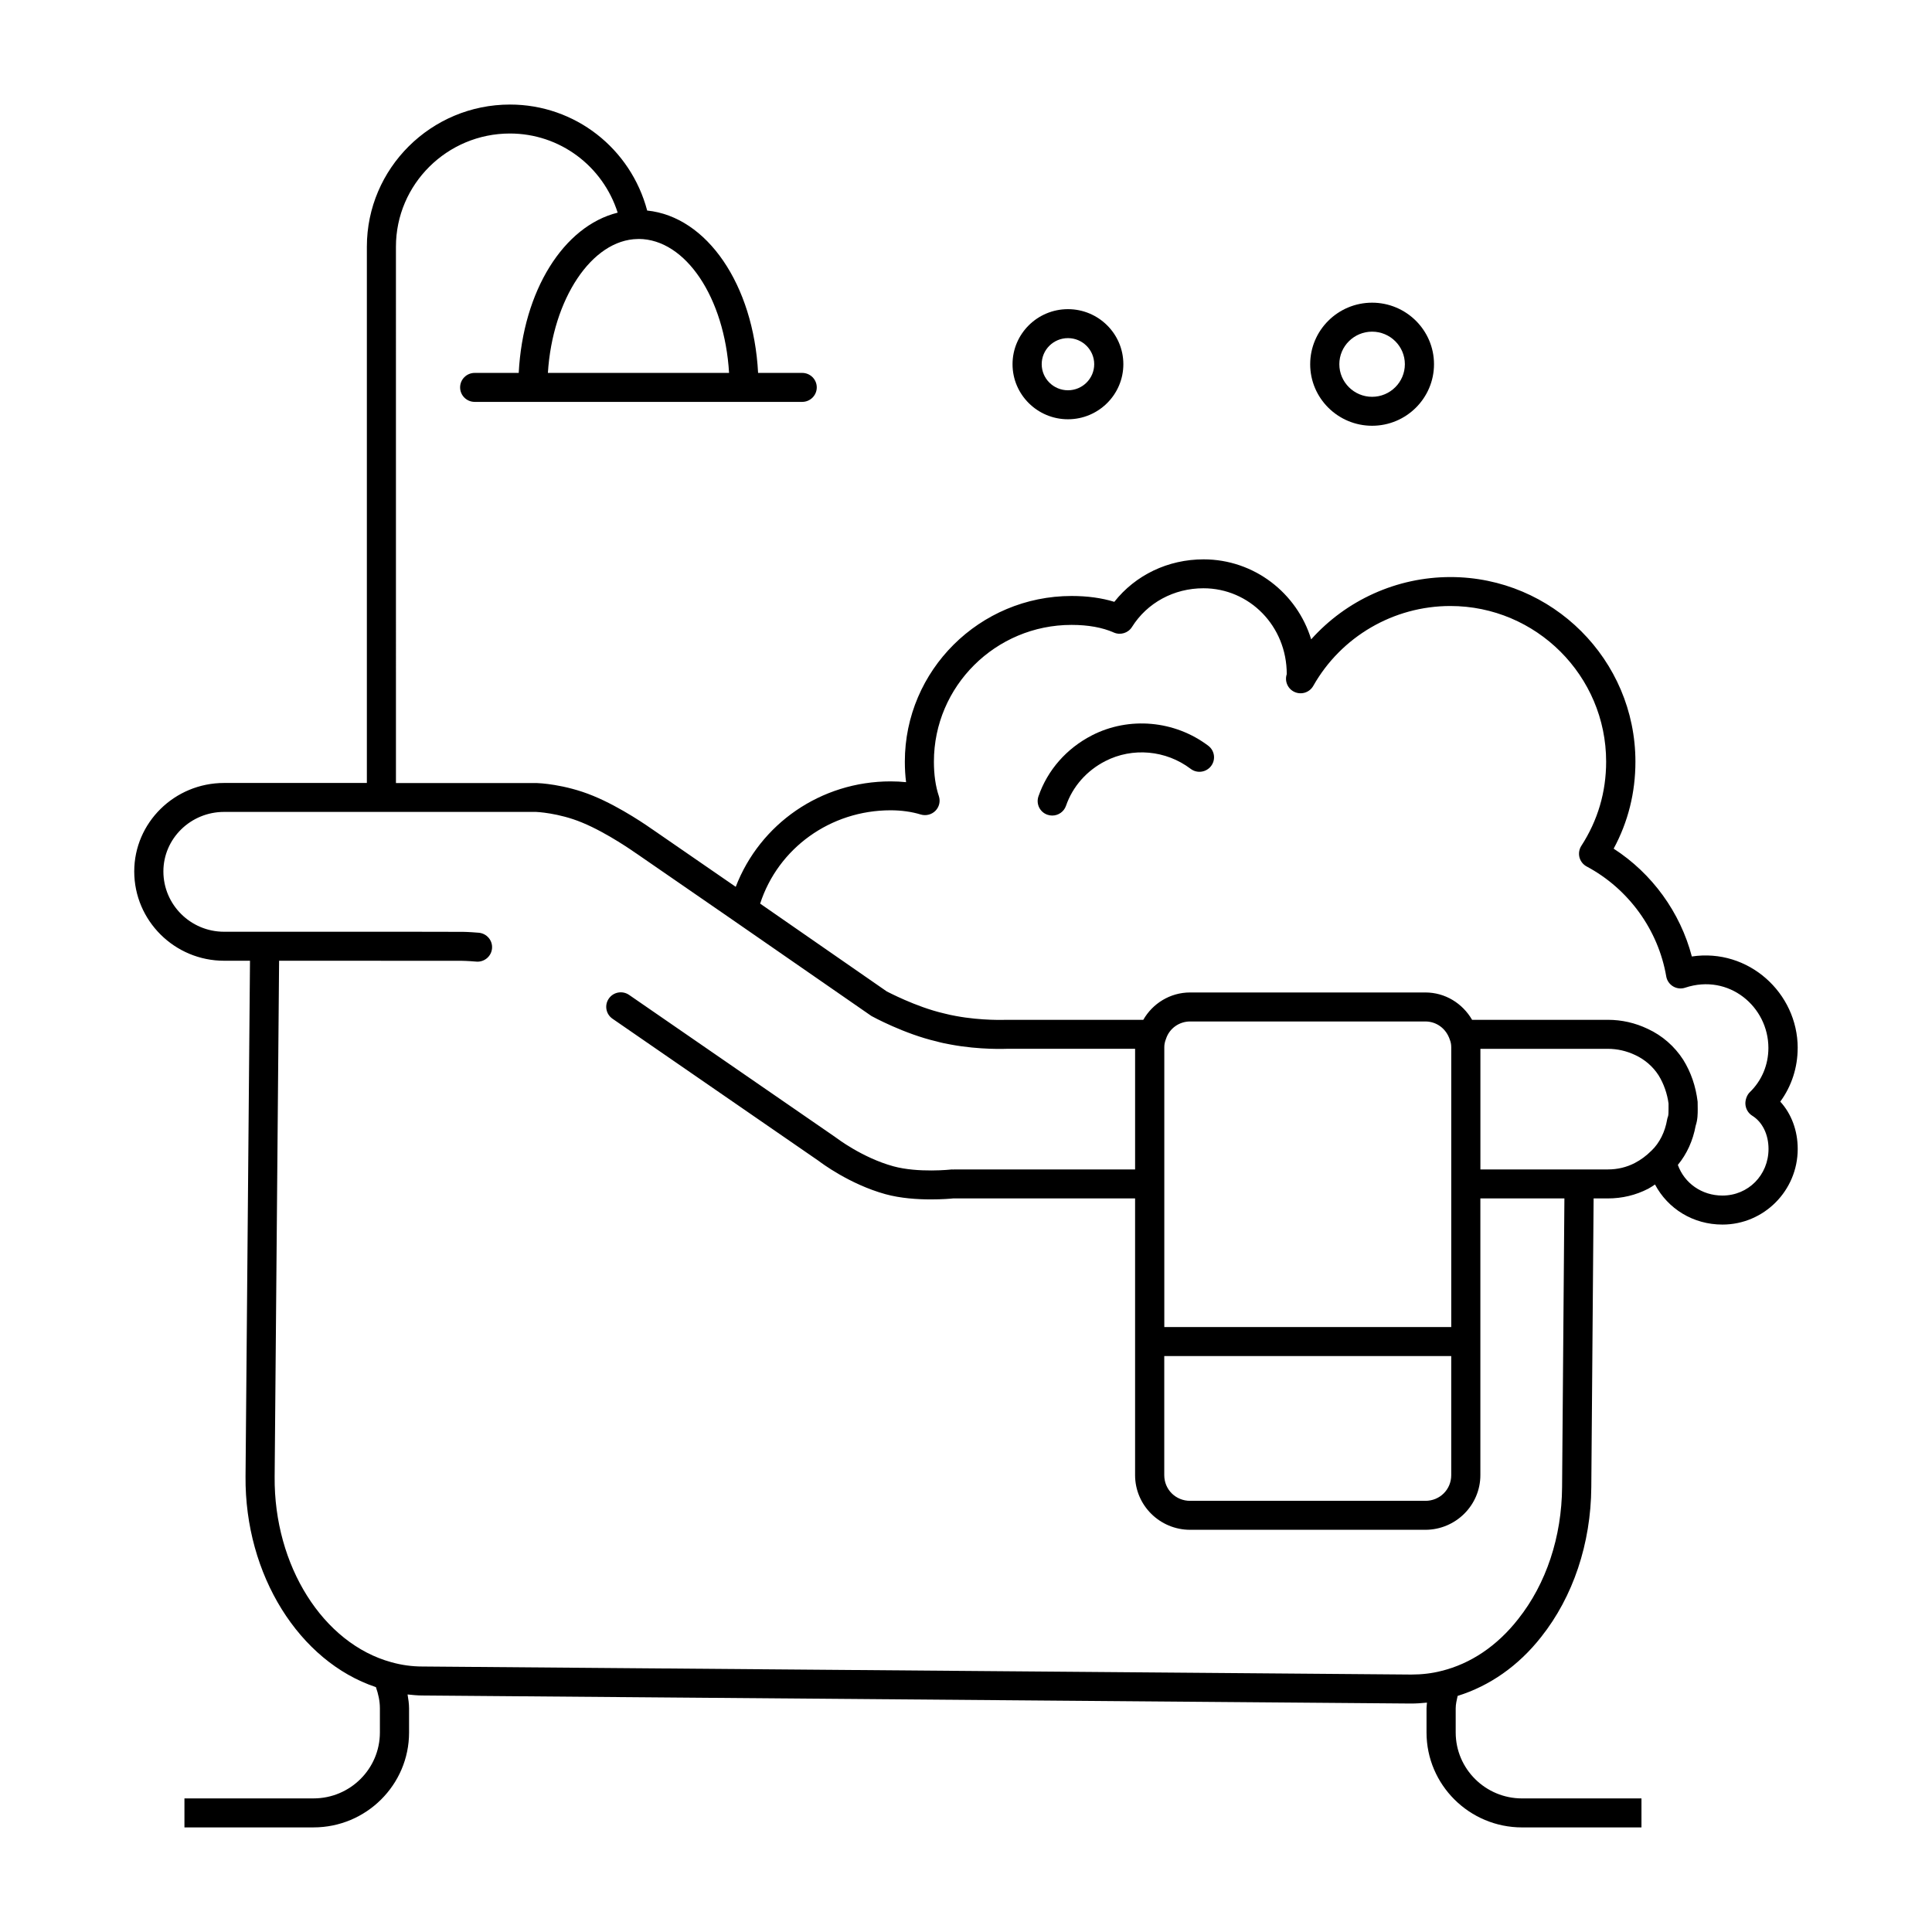 <?xml version="1.0" encoding="UTF-8"?>
<!-- Uploaded to: SVG Repo, www.svgrepo.com, Generator: SVG Repo Mixer Tools -->
<svg fill="#000000" width="800px" height="800px" version="1.1" viewBox="144 144 512 512" xmlns="http://www.w3.org/2000/svg">
 <g>
  <path d="m620.41 421.74c0-14.625-13.074-26.504-28.055-24.262-3.062-11.699-10.531-21.996-20.719-28.574 3.832-7.094 5.769-14.84 5.769-23.051 0-26.977-21.988-48.926-49.02-48.926-14.242 0-27.641 6.148-36.91 16.508-3.738-12.258-15.105-21.199-28.52-21.199-9.414 0-18.043 4.156-23.648 11.258-3.344-1.031-7.141-1.551-11.32-1.551-24.371 0-44.195 19.695-44.195 43.91 0 1.891 0.109 3.707 0.332 5.434-1.332-0.141-2.691-0.211-4.086-0.211-18.547 0-34.652 11.289-41.059 27.945l-22.066-15.215c-0.008 0-0.016-0.008-0.023-0.008-0.652-0.465-8.273-5.856-15.711-8.895-7.543-3.117-14.57-3.379-14.871-3.379h-0.055c-0.023 0-0.039-0.008-0.07-0.008h-37.25l-0.004-142.13c0-16.539 13.555-30 30.203-30 13.25 0 24.633 8.637 28.559 20.973-14.32 3.551-25.09 20.688-26.223 42.469h-11.668c-2.133 0-3.863 1.715-3.863 3.84 0 2.117 1.73 3.84 3.863 3.84h71.375 0.156 15.258c2.133 0 3.863-1.723 3.863-3.84 0-2.125-1.73-3.84-3.863-3.84h-11.684c-1.227-23.371-13.523-41.406-29.395-43.027-4.352-16.426-19.09-28.09-36.359-28.09-20.914 0-37.926 16.902-37.926 37.676v142.11h-37.836c-13.129 0-23.812 10.516-23.812 23.441 0 13.051 10.684 23.672 23.812 23.672h6.863v0.07l-1.18 136.64c-0.211 26.047 14.234 49.004 34.551 55.789 0.645 1.836 1.055 3.707 1.055 5.621v6.391c0 9.645-7.887 17.477-17.586 17.477h-34.211v7.684h34.211c13.957 0 25.316-11.281 25.316-25.152v-6.391c0-1.242-0.195-2.465-0.395-3.684 1.301 0.133 2.598 0.27 3.891 0.27l262.07 2.133c1.441 0 2.824-0.109 4.188-0.242-0.023 0.512-0.117 1.008-0.117 1.527v6.391c0 13.871 11.359 25.152 25.316 25.152h31.645v-7.684h-31.645c-9.699 0-17.586-7.832-17.586-17.477v-6.391c0-1.164 0.285-2.219 0.512-3.297 8.461-2.644 16.105-7.926 22.152-15.641 8.453-10.652 13.16-24.727 13.273-39.652l0.613-76.547h3.777c3.793 0 7.383-0.859 10.707-2.574 0.629-0.332 1.188-0.73 1.785-1.117 3.41 6.43 10.094 10.621 17.871 10.621 10.996 0 19.949-8.988 19.949-20.043 0-4.871-1.676-9.32-4.621-12.539 2.988-4.082 4.609-9.008 4.609-14.211zm-283.2-178.92h-48.012c1.219-19.508 11.617-35.312 23.812-35.48 0.07-0.008 0.133 0.016 0.203 0.008 0.023 0 0.039-0.016 0.062-0.023 12.48 0.066 22.754 15.645 23.934 35.496zm220.76 295.27c-0.094 13.227-4.219 25.641-11.629 34.969-5.574 7.125-12.625 11.879-20.445 13.777-2.418 0.621-5.086 0.938-7.902 0.938l-262.07-2.133c-2.754 0-5.504-0.379-8.195-1.133-18.121-4.945-31.141-25.609-30.945-49.121l1.18-136.67v-0.109h26.945c0.031 0 0.062 0.016 0.094 0.016h21.418c0.078 0 1.496 0.016 3.793 0.211 0.109 0.008 0.227 0.016 0.332 0.016 1.984 0 3.676-1.512 3.848-3.512 0.188-2.117-1.395-3.969-3.519-4.156-2.731-0.234-4.402-0.242-4.402-0.242h-0.016l-10.527-0.004c-0.031 0-0.055-0.016-0.094-0.016h-52.453c-8.863 0-16.082-7.172-16.082-15.988 0-8.691 7.219-15.77 16.082-15.77h82.664c0.062 0 5.992 0.242 12.18 2.809 6.769 2.769 14.145 8.031 14.227 8.086 0.008 0.008 0.023 0 0.031 0.008l0.023 0.023 0.262 0.172s0.008 0.008 0.008 0.008l26 17.934s0 0.008 0.008 0.008l36.156 25.039c0.348 0.195 8.723 4.754 17.254 6.731 1.289 0.363 2.473 0.598 3.746 0.828 7.762 1.457 14.754 1.133 14.871 1.133h34v31.969h-48.051c-0.055 0-0.102 0.031-0.156 0.031-0.141 0-0.27-0.047-0.41-0.023-0.086 0.016-8.879 0.969-15.477-0.852-8.211-2.258-15.066-7.512-15.137-7.566-0.031-0.016-0.07-0.023-0.102-0.047-0.023-0.023-0.039-0.055-0.07-0.078l-54.688-37.715c-1.762-1.211-4.164-0.781-5.375 0.969-1.219 1.746-0.781 4.141 0.977 5.344l54.586 37.645c0.66 0.504 8.242 6.227 17.742 8.848 4.016 1.109 8.5 1.387 12.043 1.387 3 0 5.227-0.188 6.008-0.27 0.016 0 0.039 0.008 0.055 0.008h48.051v73.328c0 7.996 6.543 14.492 14.586 14.492h62.324c8.047 0 14.594-6.504 14.594-14.492v-73.328h22.27zm-29.746-118.55c0.242 0.59 0.371 1.273 0.371 1.969v74.18h-76.043v-74.18c0-0.691 0.125-1.379 0.457-2.219 0.898-2.746 3.473-4.59 6.398-4.59h62.324c2.926 0 5.508 1.844 6.492 4.84zm-75.676 83.832h76.043v31.551c0 3.816-3.016 6.816-6.863 6.816h-62.324c-3.84 0-6.863-2.992-6.863-6.816v-31.551zm117.55-49.461h-33.777v-31.961h33.777c2.504 0 4.938 0.551 7.273 1.66 2.527 1.172 4.676 3.039 6.164 5.352 1.41 2.273 2.312 4.945 2.644 7.477v1.488c0 0.637 0 1.605-0.148 1.977-0.109 0.25-0.18 0.527-0.227 0.797-0.551 3.273-2.016 6.195-4.125 8.219-0.008 0-0.008 0.016-0.016 0.023s-0.023 0.008-0.031 0.016c-1.371 1.363-2.777 2.402-4.41 3.258-2.184 1.129-4.574 1.695-7.125 1.695zm38.281-14.227c2.691 1.684 4.297 4.977 4.297 8.793 0 6.926-5.367 12.359-12.219 12.359-5.441 0-10.066-3.258-11.809-8.125 2.379-2.875 3.992-6.414 4.723-10.383 0.543-1.613 0.543-3.211 0.543-4.402l-0.023-1.961c-0.496-4.102-1.77-7.809-3.809-11.098-2.312-3.598-5.582-6.438-9.406-8.203-3.344-1.598-6.902-2.402-10.578-2.402h-35.977c-2.543-4.367-7.133-7.25-12.398-7.25h-62.324c-5.32 0-9.957 2.938-12.414 7.25h-36.352c-0.062 0-6.422 0.277-13.289-1.008-1.062-0.195-2.023-0.387-3.242-0.707-7.461-1.73-15.035-5.801-15.09-5.801l-33.566-23.277c4.762-14.688 18.625-24.734 34.582-24.734 2.844 0 5.606 0.387 7.973 1.117 1.387 0.41 2.883 0.039 3.898-0.984 1.016-1.023 1.363-2.527 0.906-3.898-0.867-2.582-1.309-5.66-1.309-9.133 0-19.98 16.359-36.234 36.465-36.234 4.402 0 8.164 0.676 11.195 2.016 1.762 0.781 3.832 0.148 4.84-1.48 4.023-6.406 11.098-10.242 18.926-10.242 12.18 0 22.098 9.996 22.082 22.766-0.629 1.875 0.285 3.93 2.094 4.731 1.844 0.812 3.961 0.094 4.938-1.637 7.383-13.059 21.293-21.16 36.32-21.16 22.766 0 41.289 18.5 41.289 41.242 0 8.07-2.211 15.578-6.582 22.332-0.574 0.898-0.754 2-0.488 3.031 0.27 1.039 0.969 1.922 1.914 2.426 11.074 5.902 18.965 16.781 21.082 29.125 0.188 1.109 0.859 2.07 1.82 2.652 0.977 0.574 2.141 0.707 3.211 0.34 11.586-3.84 22.043 5.047 22.043 15.965 0 4.496-1.754 8.668-4.938 11.746-0.746 0.723-1.164 1.93-1.164 2.969 0.023 1.336 0.711 2.562 1.836 3.262z"/>
  <path d="m433.37 338.88c-6.731 3.465-11.77 9.203-14.168 16.16-0.691 2.008 0.371 4.195 2.394 4.879 0.418 0.141 0.844 0.211 1.258 0.211 1.605 0 3.102-1 3.652-2.598 1.762-5.086 5.457-9.289 10.414-11.832 7.211-3.707 16.074-2.906 22.602 2.039 1.699 1.301 4.117 0.961 5.414-0.715 1.301-1.684 0.977-4.102-0.723-5.383-8.895-6.727-20.996-7.812-30.844-2.762z"/>
  <path d="m427.02 255.11c8.102 0 14.68-6.551 14.68-14.594 0-8.047-6.582-14.586-14.68-14.586-8.102 0-14.688 6.543-14.688 14.586-0.004 8.051 6.586 14.594 14.688 14.594zm0-21.504c3.832 0 6.957 3.102 6.957 6.91 0 3.809-3.117 6.91-6.957 6.91-3.84 0-6.957-3.102-6.957-6.91-0.012-3.809 3.113-6.91 6.957-6.91z"/>
  <path d="m507.62 256.83c9.047 0 16.406-7.312 16.406-16.312 0-8.988-7.359-16.305-16.406-16.305-9.047 0-16.406 7.312-16.406 16.305-0.008 8.992 7.359 16.312 16.406 16.312zm0-24.938c4.785 0 8.684 3.871 8.684 8.629 0 4.754-3.898 8.637-8.684 8.637-4.785 0-8.684-3.883-8.684-8.637 0-4.762 3.898-8.629 8.684-8.629z"/>
 </g>
</svg>